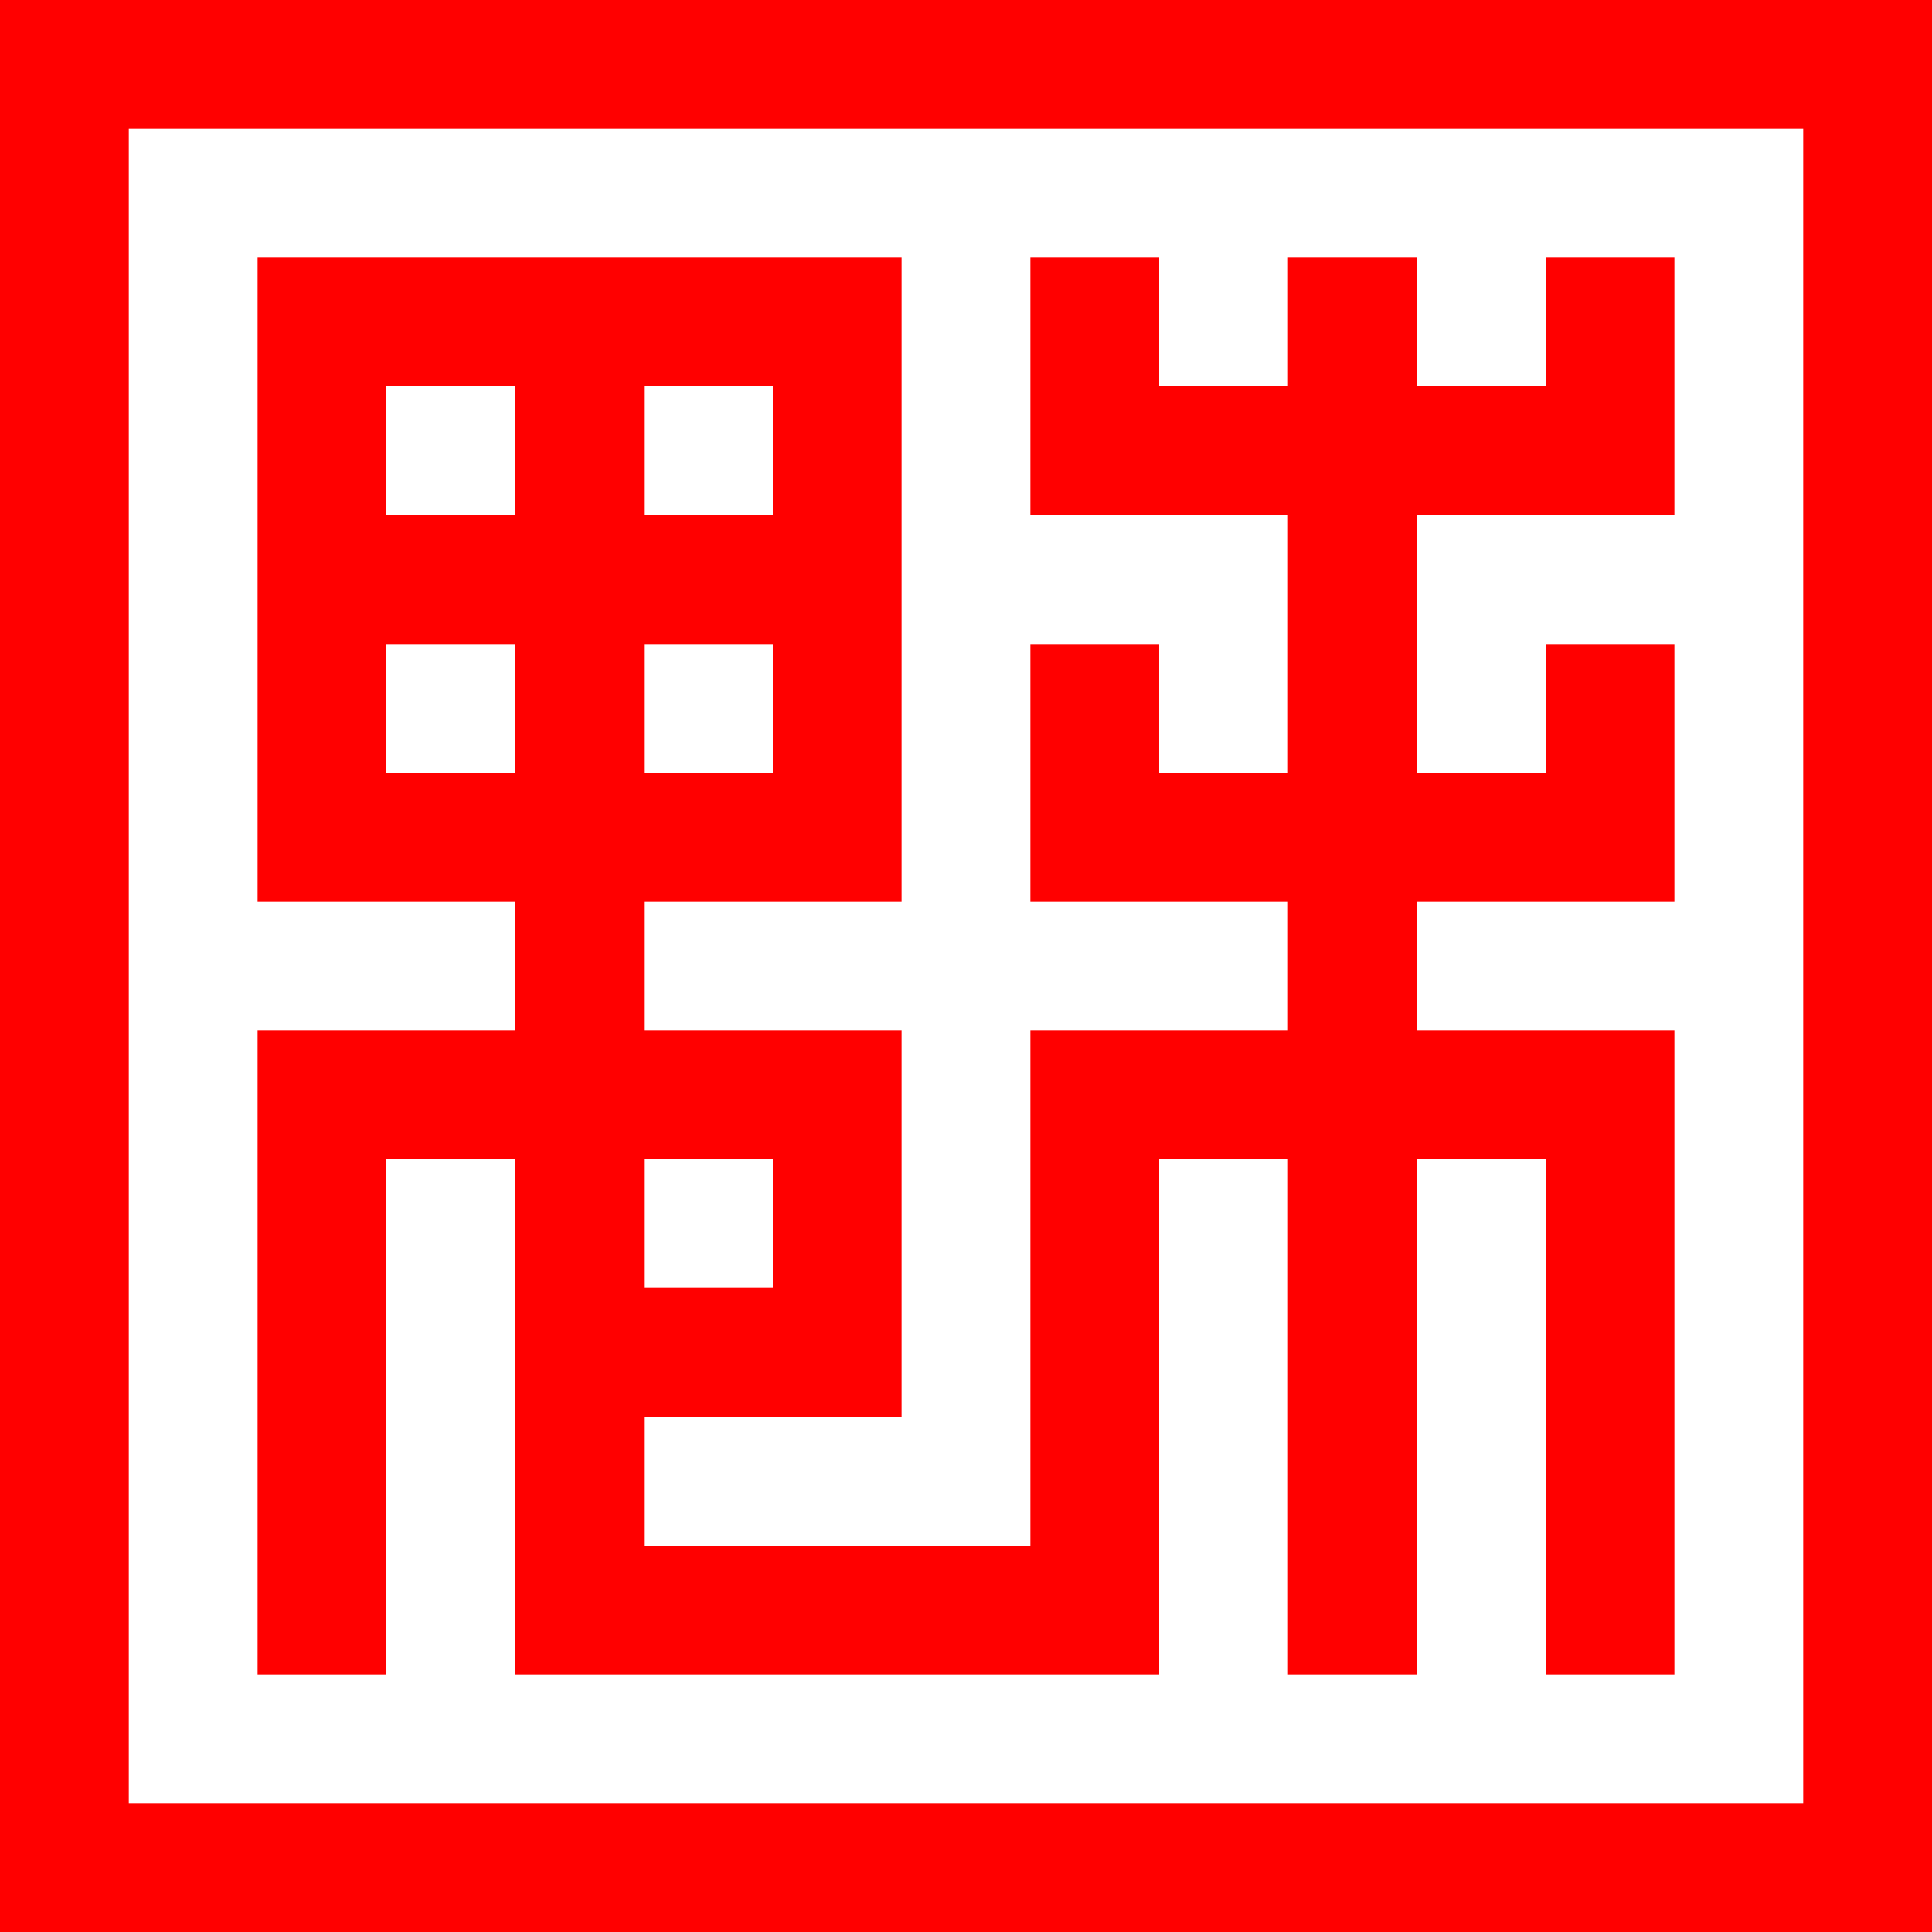 <svg
        xmlns="http://www.w3.org/2000/svg"
        viewBox="0 0 30 30"
        fill="red"
>
    <path
            d="M6,26v-8h2v8h10v-8h2v8h2v-8h2v8h2v-10h-4v-2h4v-4h-2v2h-2v-4h4v-4h-2v2h-2v-2h-2v2h-2v-2h-2v4h4v4h-2v-2h-2v4h4v2h-4v8h-6v-2h4v-6h-4v-2h4V4H4v10h4v2h-4v10h2ZM10,12v-2h2v2h-2ZM12,8h-2v-2h2v2ZM8,6v2h-2v-2h2ZM6,12v-2h2v2h-2ZM12,18v2h-2v-2h2Z"
            fill-rule="evenodd"
    />
    <path d="M28,0H0v30h30V0h-2ZM28,28H2V2h26v26Z" fillRule="evenodd"/>
</svg>
